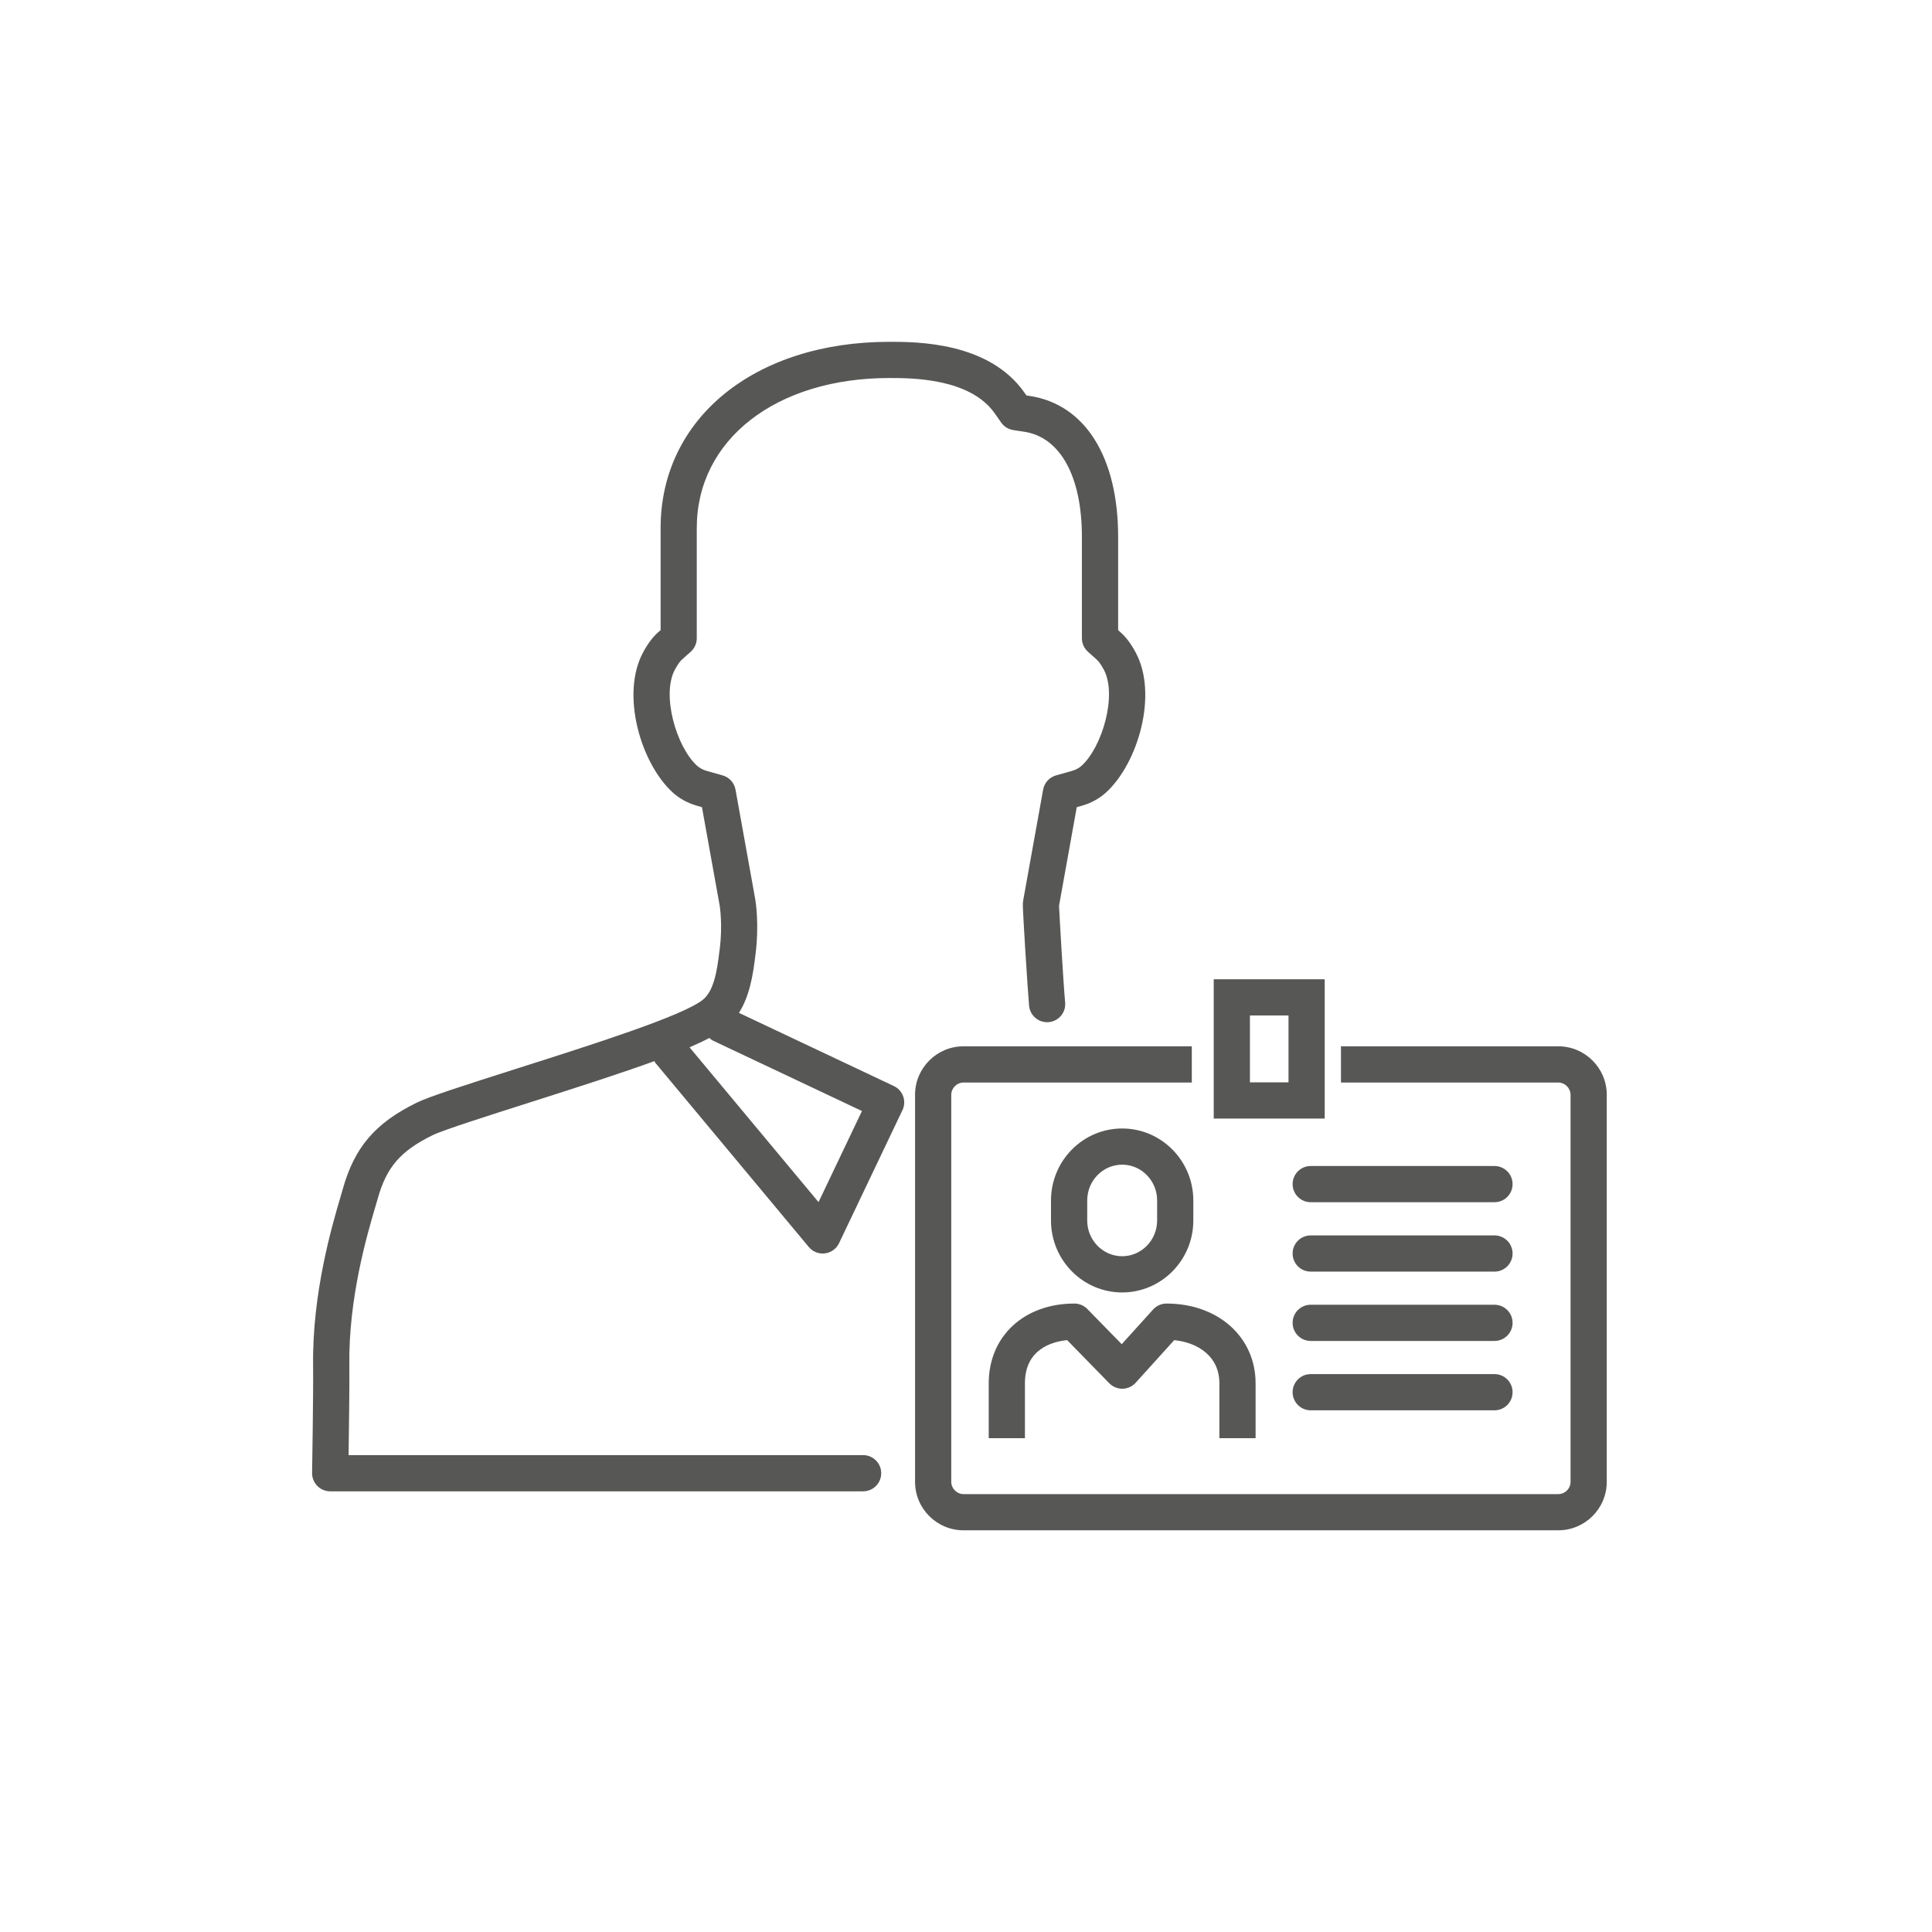 <svg width="130" height="130" viewBox="0 0 130 130" fill="none" xmlns="http://www.w3.org/2000/svg">
<path d="M60.146 73.078L49.721 68.153C50.432 67.039 50.665 65.635 50.82 64.348L50.843 64.163C51.084 62.244 50.855 60.728 50.825 60.54L49.491 53.132C49.408 52.674 49.072 52.302 48.624 52.175L47.568 51.877C47.301 51.801 47.077 51.682 46.901 51.523C45.504 50.246 44.495 46.747 45.416 45.049C45.651 44.615 45.822 44.438 45.888 44.38L46.478 43.854C46.736 43.622 46.884 43.292 46.884 42.945V35.531C46.884 29.587 52.213 25.436 59.842 25.436C61.325 25.436 65.268 25.436 66.936 27.816L67.367 28.432C67.558 28.705 67.852 28.888 68.18 28.938L68.923 29.052C71.35 29.423 72.799 32.067 72.799 36.126V42.946C72.799 43.294 72.948 43.625 73.206 43.856L73.798 44.384C73.877 44.453 74.043 44.633 74.268 45.05C75.189 46.747 74.179 50.245 72.783 51.521C72.607 51.682 72.381 51.801 72.115 51.877L71.057 52.175C70.609 52.302 70.272 52.674 70.19 53.132L68.854 60.557L68.825 60.784C68.797 61.107 69.169 66.865 69.246 67.678C69.309 68.348 69.905 68.841 70.573 68.777C71.243 68.714 71.735 68.119 71.671 67.451C71.551 66.173 71.29 61.625 71.26 60.945L72.453 54.313L72.777 54.222C73.412 54.043 73.967 53.739 74.427 53.32C76.576 51.356 77.941 46.71 76.411 43.89C76.1 43.314 75.775 42.881 75.419 42.564L75.237 42.401V36.126C75.237 30.755 73.015 27.211 69.294 26.644L69.066 26.609L68.933 26.419C66.536 23 61.675 23 59.844 23C50.781 23 44.451 28.152 44.451 35.531V42.4L44.27 42.56C43.915 42.877 43.589 43.312 43.278 43.887C41.747 46.709 43.111 51.356 45.263 53.322C45.721 53.739 46.277 54.041 46.91 54.221L47.233 54.312L48.428 60.949C48.436 61.001 48.632 62.25 48.429 63.862L48.402 64.055C48.245 65.362 48.029 66.686 47.288 67.275C45.933 68.353 40.023 70.234 34.808 71.893C31.242 73.027 28.845 73.8 28.045 74.194C25.249 75.564 23.853 77.194 23.066 80.006L22.925 80.492C22.35 82.437 21.005 86.99 21.068 91.879C21.091 93.654 21.001 99.055 21 99.11C20.995 99.436 21.121 99.75 21.35 99.984C21.579 100.218 21.892 100.348 22.218 100.348H58.077C58.749 100.348 59.295 99.804 59.295 99.13C59.295 98.457 58.749 97.912 58.077 97.912H23.456C23.481 96.188 23.521 93.14 23.506 91.849C23.446 87.328 24.719 83.022 25.262 81.183L25.413 80.664C26.011 78.526 26.947 77.446 29.119 76.38C29.819 76.037 32.995 75.026 35.547 74.214C39.021 73.108 41.847 72.195 44.034 71.4C44.06 71.437 44.068 71.481 44.098 71.518L54.423 83.909C54.655 84.188 54.999 84.346 55.358 84.346C55.409 84.346 55.459 84.342 55.511 84.336C55.922 84.285 56.279 84.027 56.458 83.652L60.722 74.704C60.724 74.703 60.725 74.7 60.726 74.699C61.014 74.091 60.754 73.365 60.146 73.078ZM55.077 80.888L46.397 70.471C46.904 70.253 47.35 70.044 47.731 69.842C47.808 69.905 47.876 69.976 47.968 70.019L57.999 74.758L55.077 80.888Z" fill="#575756"/>
<path d="M100.56 83.128H88.195C87.522 83.128 86.977 83.672 86.977 84.346C86.977 85.02 87.522 85.564 88.195 85.564H100.56C101.233 85.564 101.778 85.02 101.778 84.346C101.778 83.672 101.233 83.128 100.56 83.128Z" fill="#575756"/>
<path d="M100.56 78.458H88.195C87.522 78.458 86.977 79.002 86.977 79.676C86.977 80.35 87.522 80.894 88.195 80.894H100.56C101.233 80.894 101.778 80.35 101.778 79.676C101.778 79.002 101.233 78.458 100.56 78.458Z" fill="#575756"/>
<path d="M100.56 92.46H88.195C87.522 92.46 86.977 93.005 86.977 93.678C86.977 94.352 87.522 94.897 88.195 94.897H100.56C101.233 94.897 101.778 94.352 101.778 93.678C101.778 93.005 101.233 92.46 100.56 92.46Z" fill="#575756"/>
<path d="M100.56 87.793H88.195C87.522 87.793 86.977 88.338 86.977 89.011C86.977 89.685 87.522 90.229 88.195 90.229H100.56C101.233 90.229 101.778 89.685 101.778 89.011C101.778 88.338 101.233 87.793 100.56 87.793Z" fill="#575756"/>
<path d="M104.853 70.404H90.231V72.841H104.853C105.301 72.841 105.679 73.218 105.679 73.665V99.71C105.679 100.164 105.308 100.535 104.853 100.535H64.832C64.385 100.535 64.008 100.157 64.008 99.71V73.665C64.008 73.218 64.385 72.841 64.832 72.841H80.194V70.404H64.832C63.034 70.404 61.572 71.867 61.572 73.665V99.71C61.572 101.508 63.034 102.971 64.832 102.971H104.853C106.652 102.971 108.115 101.508 108.115 99.71V73.665C108.115 71.867 106.651 70.404 104.853 70.404Z" fill="#575756"/>
<path d="M84.486 96.771V93.079C84.486 89.97 81.966 87.713 78.493 87.713C78.149 87.713 77.821 87.858 77.59 88.113L75.478 90.448L73.165 88.08C72.936 87.845 72.621 87.713 72.294 87.713C68.899 87.713 66.529 89.92 66.529 93.079V96.771H68.965V93.079C68.965 90.792 70.767 90.279 71.805 90.173L74.641 93.077C74.875 93.317 75.204 93.451 75.535 93.445C75.871 93.437 76.19 93.294 76.415 93.044L79.01 90.175C80.596 90.337 82.05 91.253 82.05 93.08V96.772H84.486V96.771Z" fill="#575756"/>
<path d="M75.506 75.933C72.866 75.933 70.719 78.106 70.719 80.778V82.123C70.719 84.793 72.866 86.966 75.506 86.966C78.147 86.966 80.296 84.794 80.296 82.123V80.778C80.297 78.106 78.147 75.933 75.506 75.933ZM77.861 82.122C77.861 83.448 76.805 84.529 75.507 84.529C74.211 84.529 73.156 83.448 73.156 82.122V80.777C73.156 79.448 74.211 78.368 75.507 78.368C76.805 78.368 77.861 79.448 77.861 80.777V82.122Z" fill="#575756"/>
<path d="M89.137 65.893H81.669V75.266H89.137V65.893ZM86.701 72.829H84.105V68.329H86.701V72.829Z" fill="#575756"/>
</svg>

